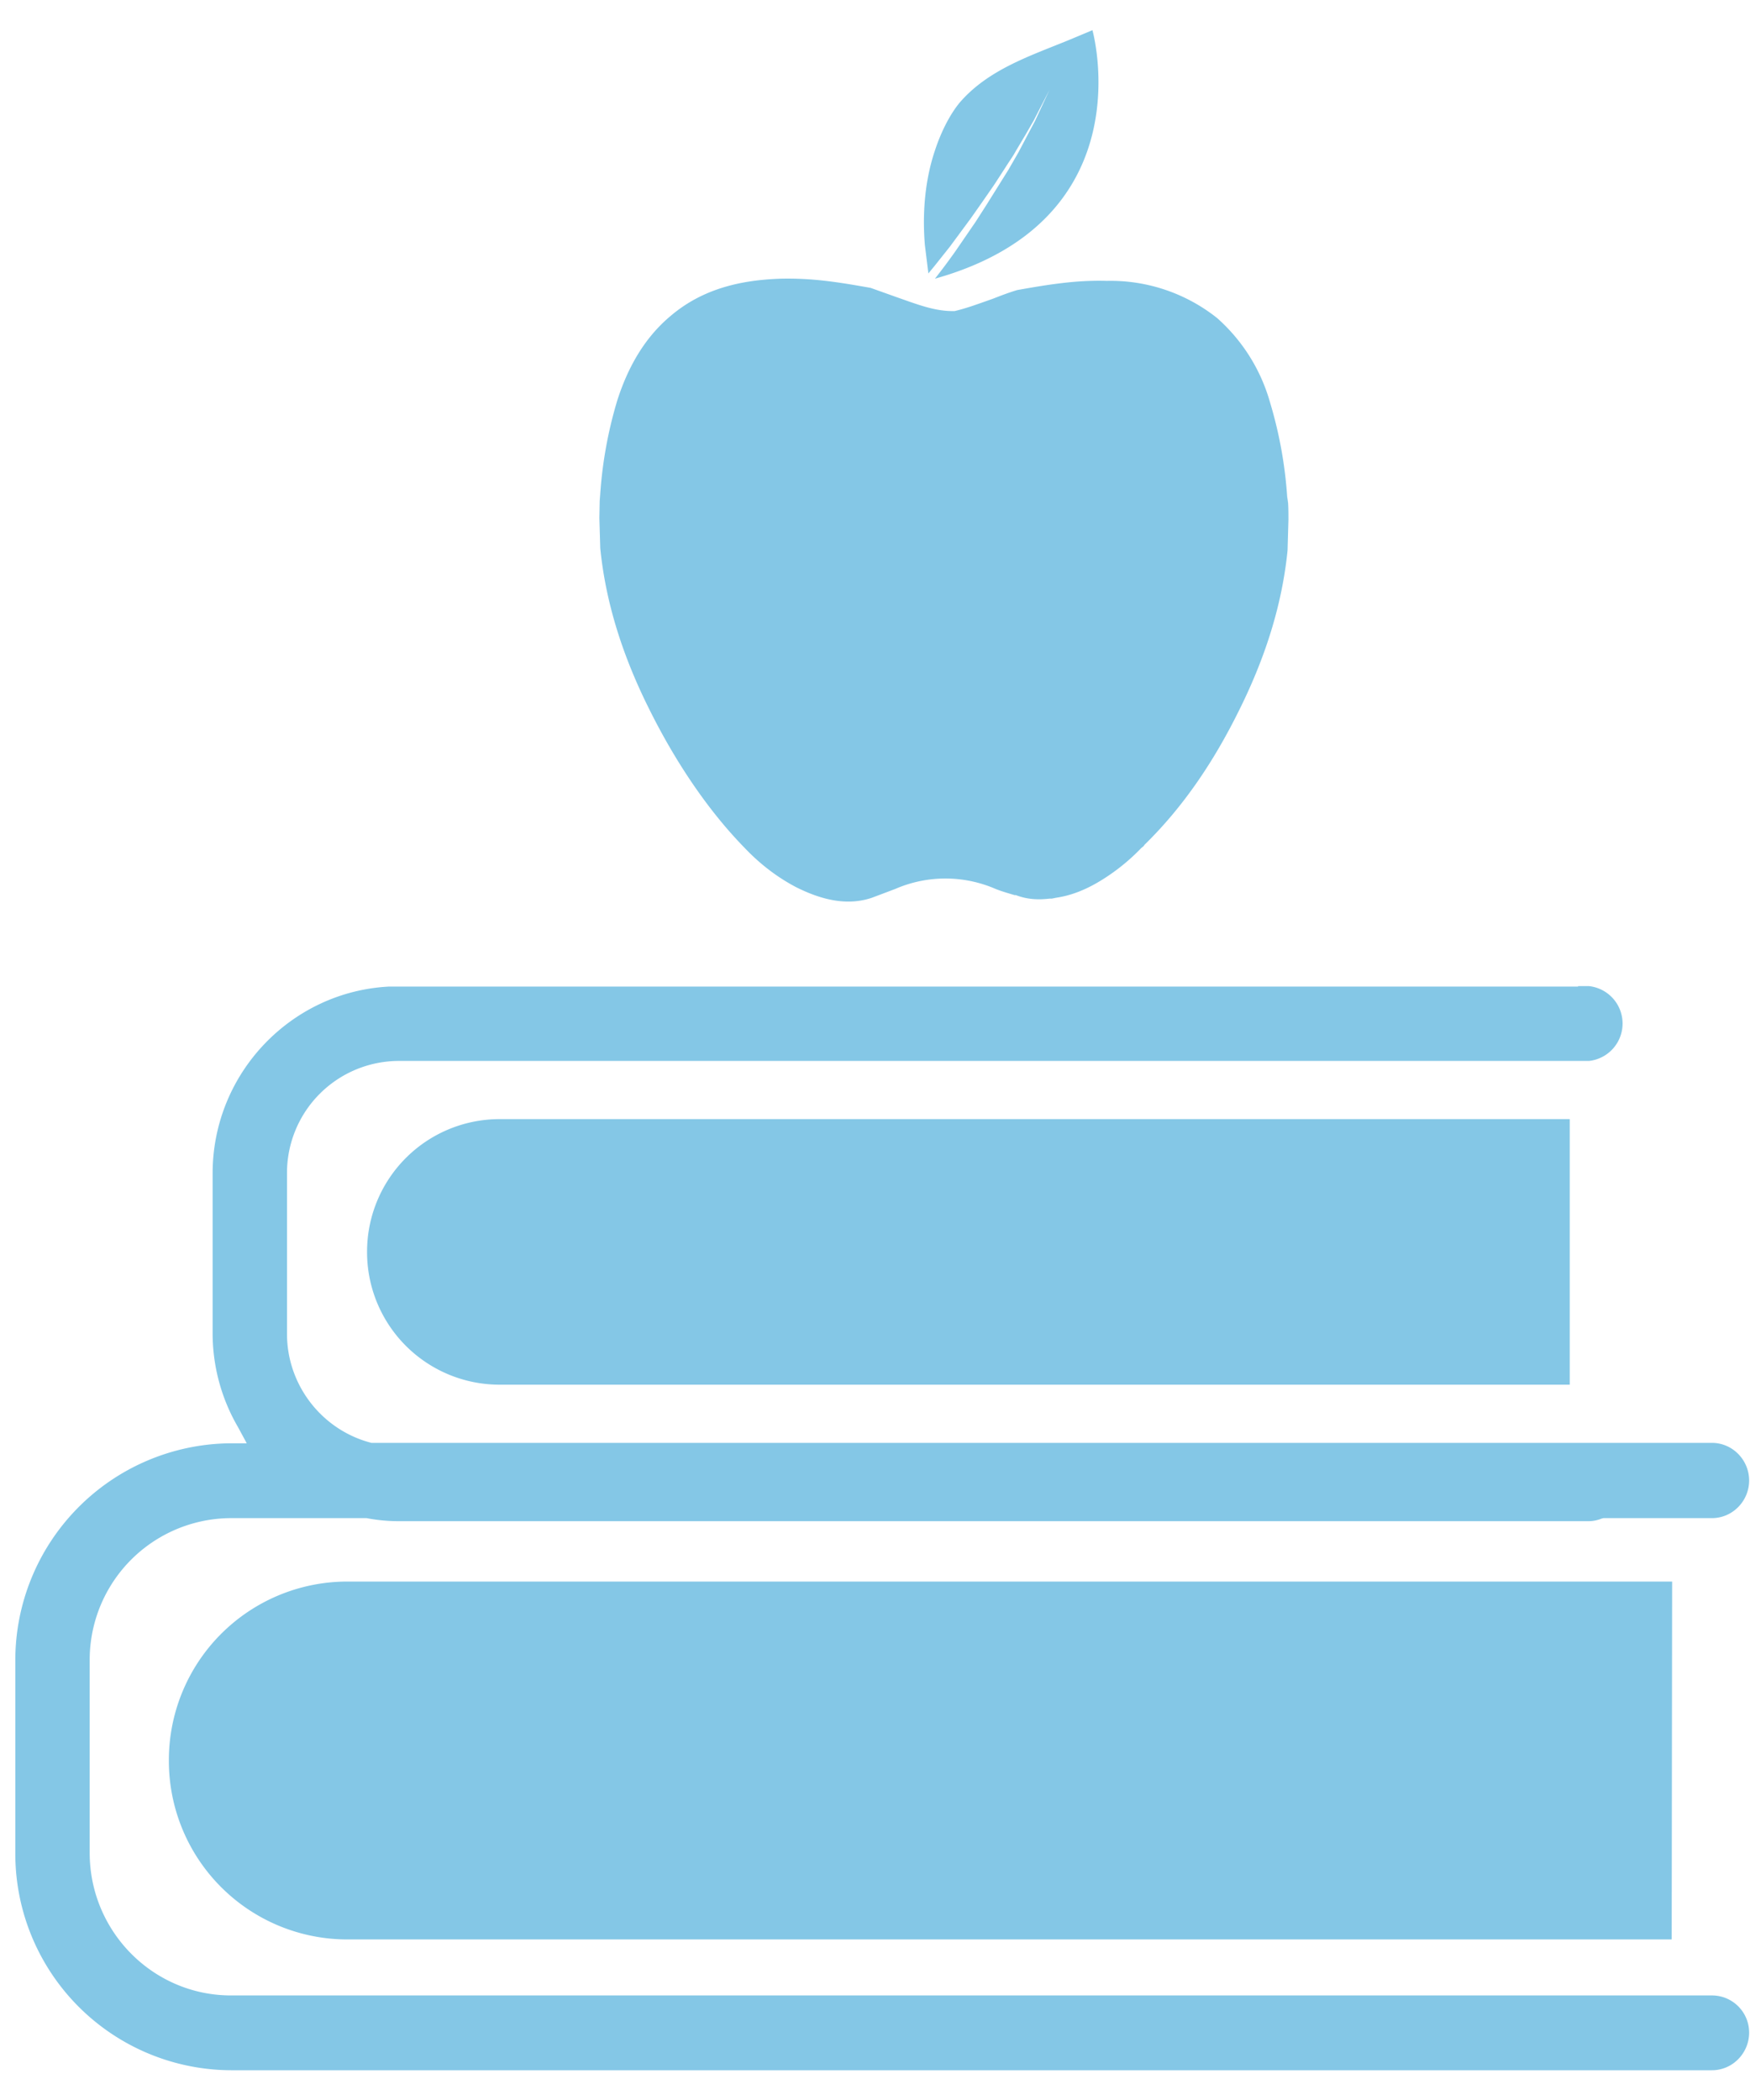 <svg xmlns="http://www.w3.org/2000/svg" xmlns:xlink="http://www.w3.org/1999/xlink" width="40" height="48" viewBox="0 0 40 48"><defs><path id="hhwoa" d="M1038.98 2144.46c0 .47-.38.86-.85.86h-33.85a4.95 4.95 0 0 1-4.93-4.97v-4.4a4.96 4.96 0 0 1 4.88-4.96h.41l-.2-.37a4.26 4.26 0 0 1-.58-2.13v-3.67c0-2.29 1.8-4.16 4.04-4.27h27.17v-.01h.25a.86.86 0 0 1 0 1.71h-27.2a2.56 2.56 0 0 0-2.56 2.57v3.67c0 1.17.8 2.2 1.93 2.49h30.64c.47 0 .85.39.85.86s-.38.86-.85.86h-2.48l-.04.01c-.1.04-.2.06-.3.06h-27.2c-.23 0-.47-.02-.73-.07h-3.1a3.24 3.24 0 0 0-3.23 3.25v4.4c0 1.8 1.45 3.26 3.23 3.26h33.85c.47 0 .85.38.85.85z"/><path id="hhwob" d="M1034.88 2129.65h-24.48a3.03 3.03 0 0 1-3.01-3.03 3.03 3.03 0 0 1 3.01-3.04h24.48v6.07z"/><path id="hhwoc" d="M1037.21 2142.33h-30.29a4.08 4.08 0 0 1-4.06-4.09 4.08 4.08 0 0 1 4.06-4.09h30.3z"/><path id="hhwod" d="M1028.43 2109.36v.14a9.72 9.72 0 0 0-.4-2.3 4.04 4.04 0 0 0-1.21-1.93 3.91 3.91 0 0 0-2.52-.85c-.35-.01-.69.01-1.02.05-.35.04-.69.1-1.03.16-.2.06-.38.13-.56.2-.34.12-.61.22-.87.28-.44.01-.82-.14-1.36-.33l-.56-.2c-.34-.06-.68-.12-1.03-.16a7.32 7.32 0 0 0-1.02-.05c-.92.03-1.79.23-2.52.85-.6.5-.98 1.18-1.22 1.93a9.7 9.7 0 0 0-.4 2.3v-.14l-.01.53.02.69c.13 1.3.54 2.52 1.12 3.68.56 1.13 1.3 2.27 2.18 3.17.36.38.76.68 1.18.9.54.27 1.14.44 1.73.24l.53-.2a2.88 2.88 0 0 1 2.3 0c.15.06.3.1.43.14h.03c.26.1.51.11.77.08h.05l.1-.02c.34-.05.68-.18 1.05-.41a4.62 4.62 0 0 0 .89-.72l.01-.01.05-.04.02-.03c.9-.88 1.59-1.92 2.15-3.05.58-1.16.99-2.38 1.12-3.68l.02-.7c0-.17 0-.35-.02-.52z"/><path id="hhwoe" d="M1023.97 2098.69s1.22 4.33-3.6 5.68a15.32 15.32 0 0 0 .47-.63l.46-.67.25-.39.25-.4.25-.4.23-.4.2-.38.18-.34.33-.71-.36.7-.19.33-.22.37c-.07.13-.16.25-.24.38l-.26.4-.27.39-.26.37-.48.65-.35.44-.14.17-.08-.65c-.06-.72 0-1.48.23-2.16.12-.37.32-.8.57-1.1.65-.75 1.6-1.06 2.48-1.42l.55-.23z"/></defs><g><g transform="translate(-999 -2098)"><g><g><use fill="#84c7e6" xlink:href="#hhwoa"/></g><g><use fill="#84c7e6" xlink:href="#hhwob"/></g><g><use fill="#84c7e6" xlink:href="#hhwoc"/></g></g><g><g><use fill="#84c7e6" xlink:href="#hhwod"/></g><g><use fill="#84c7e6" xlink:href="#hhwoe"/></g></g></g></g></svg>